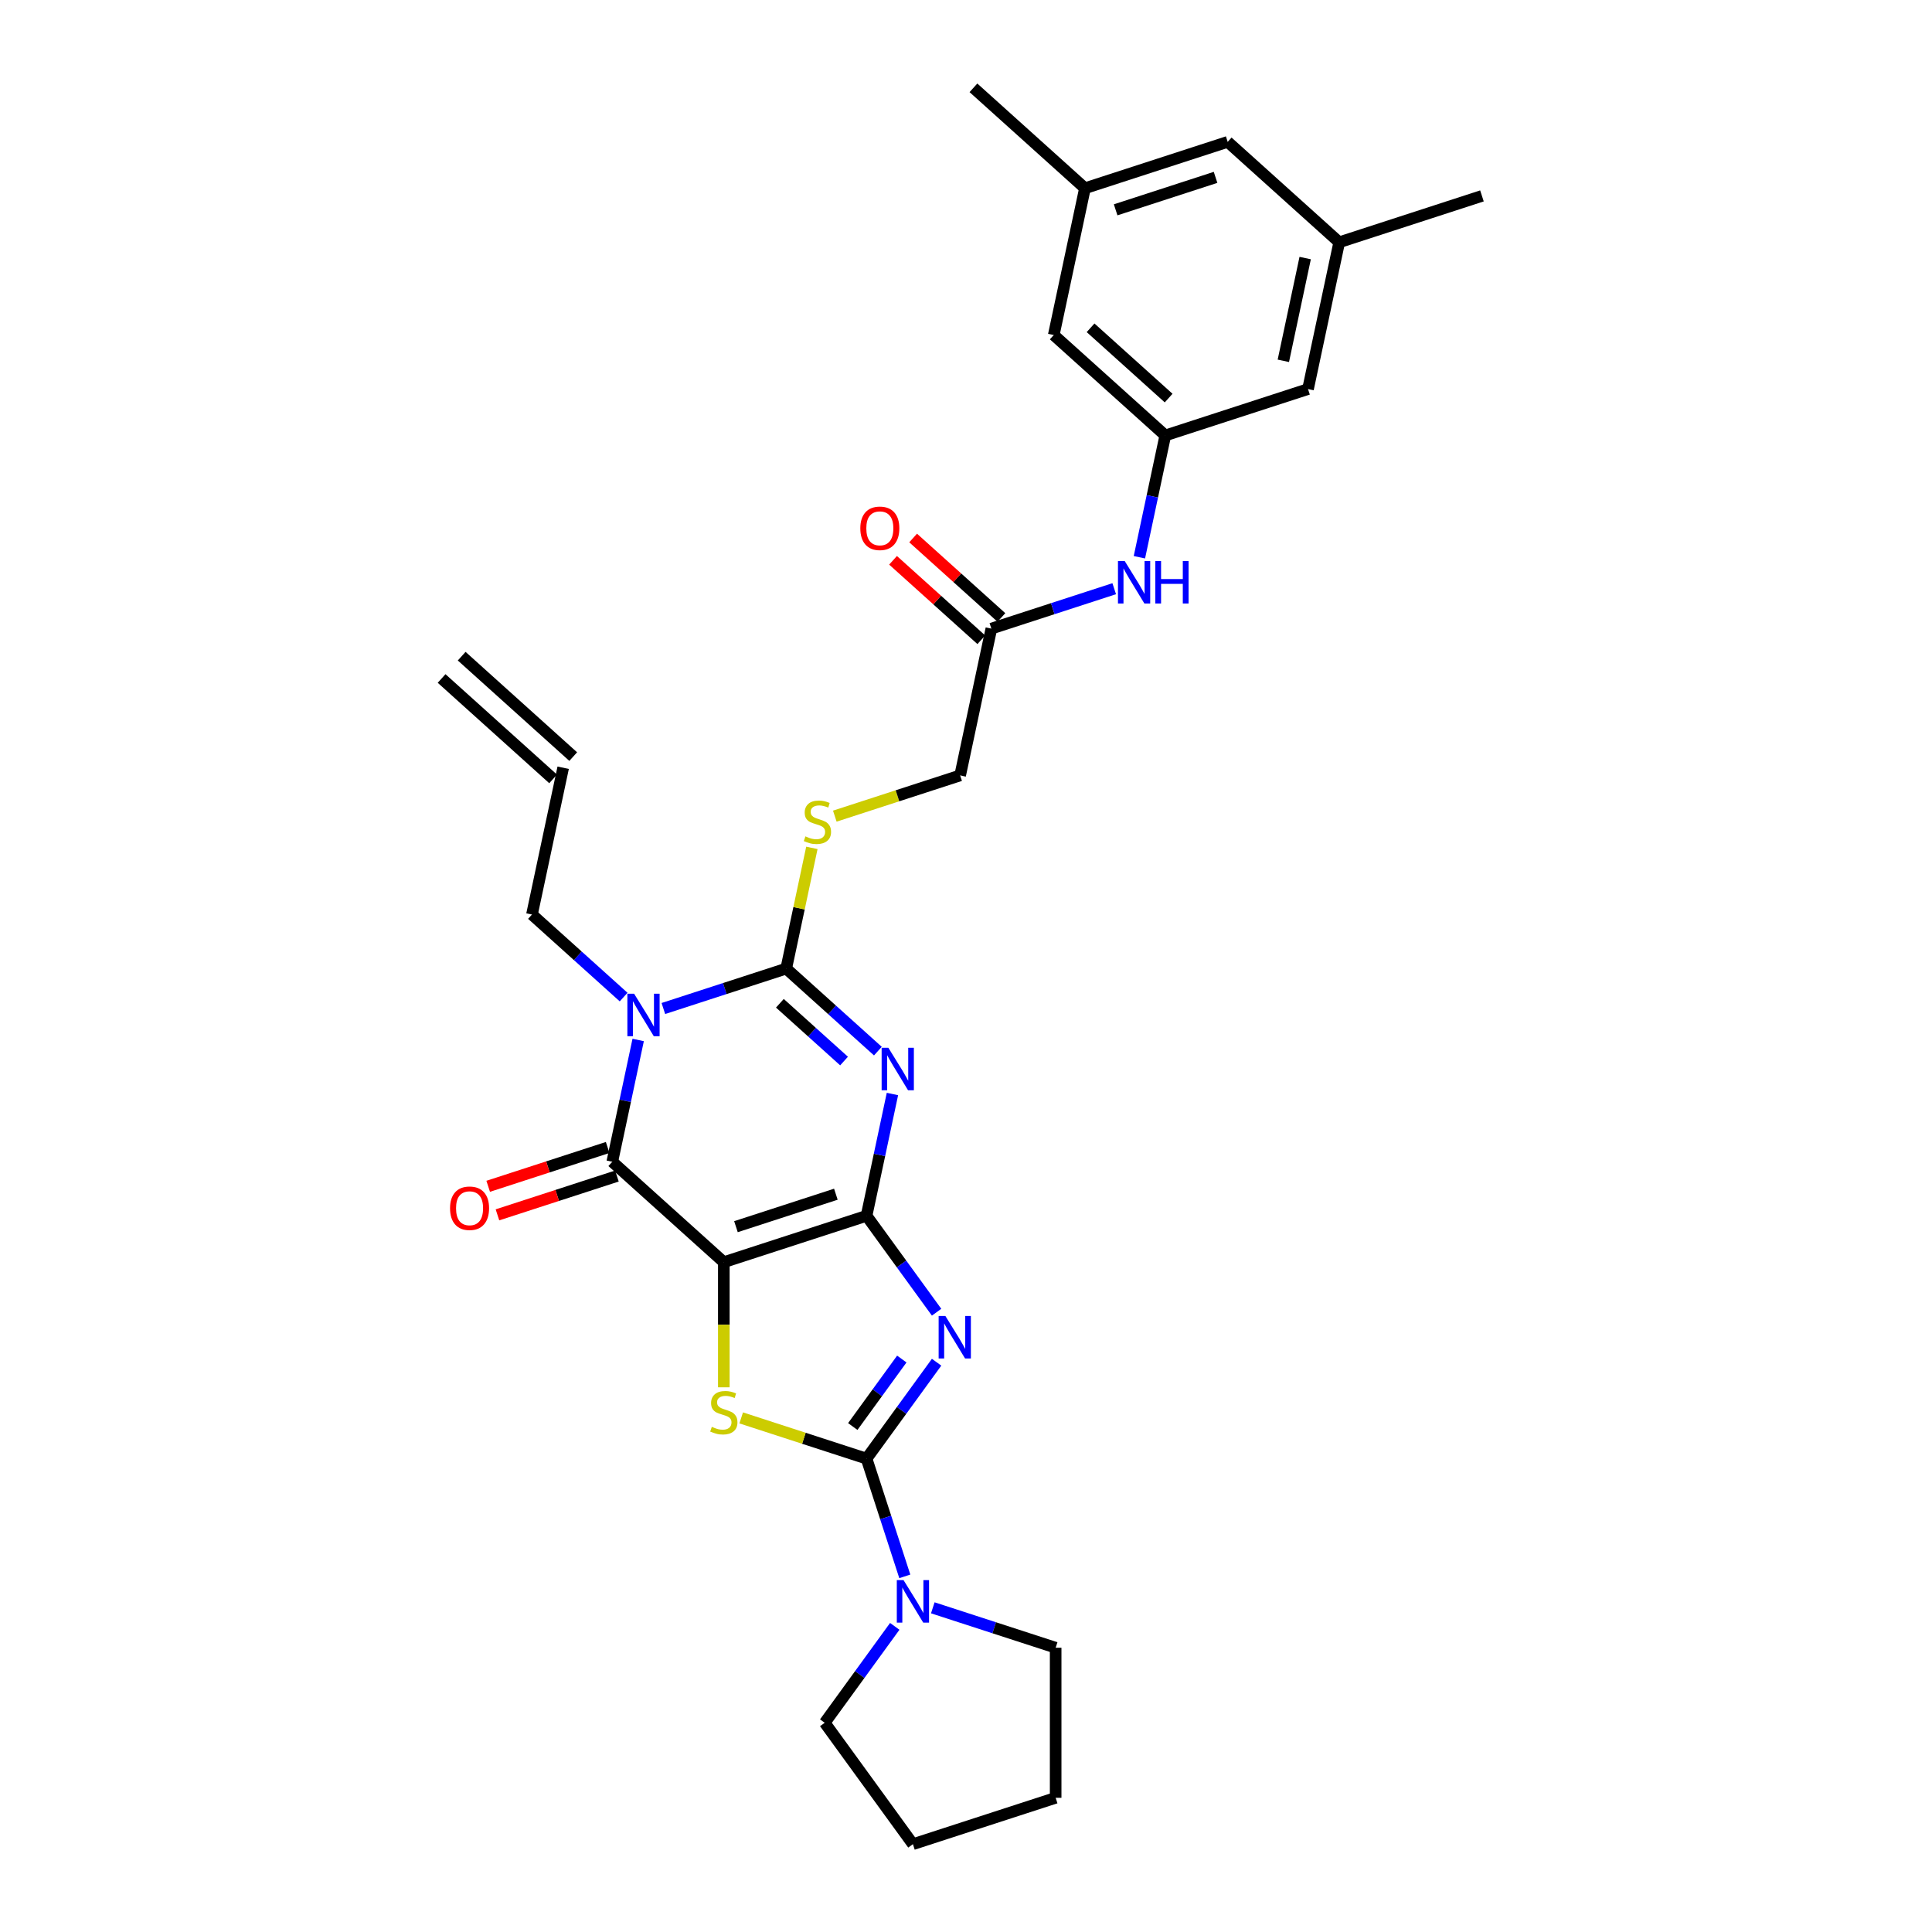 <?xml version='1.0' encoding='iso-8859-1'?>
<svg version='1.1' baseProfile='full'
              xmlns='http://www.w3.org/2000/svg'
                      xmlns:rdkit='http://www.rdkit.org/xml'
                      xmlns:xlink='http://www.w3.org/1999/xlink'
                  xml:space='preserve'
width='1000px' height='1000px' viewBox='0 0 1000 1000'>
<!-- END OF HEADER -->
<rect style='opacity:1.0;fill:#FFFFFF;stroke:none' width='1000' height='1000' x='0' y='0'> </rect>
<path class='bond-0' d='M 448.523,629.297 L 374.647,653.301' style='fill:none;fill-rule:evenodd;stroke:#000000;stroke-width:6px;stroke-linecap:butt;stroke-linejoin:miter;stroke-opacity:1' />
<path class='bond-0' d='M 432.641,618.122 L 380.928,634.925' style='fill:none;fill-rule:evenodd;stroke:#000000;stroke-width:6px;stroke-linecap:butt;stroke-linejoin:miter;stroke-opacity:1' />
<path class='bond-1' d='M 448.523,629.297 L 455.223,597.777' style='fill:none;fill-rule:evenodd;stroke:#000000;stroke-width:6px;stroke-linecap:butt;stroke-linejoin:miter;stroke-opacity:1' />
<path class='bond-1' d='M 455.223,597.777 L 461.923,566.257' style='fill:none;fill-rule:evenodd;stroke:#0000FF;stroke-width:6px;stroke-linecap:butt;stroke-linejoin:miter;stroke-opacity:1' />
<path class='bond-2' d='M 448.523,629.297 L 466.651,654.248' style='fill:none;fill-rule:evenodd;stroke:#000000;stroke-width:6px;stroke-linecap:butt;stroke-linejoin:miter;stroke-opacity:1' />
<path class='bond-2' d='M 466.651,654.248 L 484.779,679.199' style='fill:none;fill-rule:evenodd;stroke:#0000FF;stroke-width:6px;stroke-linecap:butt;stroke-linejoin:miter;stroke-opacity:1' />
<path class='bond-6' d='M 374.647,653.301 L 316.921,601.324' style='fill:none;fill-rule:evenodd;stroke:#000000;stroke-width:6px;stroke-linecap:butt;stroke-linejoin:miter;stroke-opacity:1' />
<path class='bond-7' d='M 374.647,653.301 L 374.647,685.685' style='fill:none;fill-rule:evenodd;stroke:#000000;stroke-width:6px;stroke-linecap:butt;stroke-linejoin:miter;stroke-opacity:1' />
<path class='bond-7' d='M 374.647,685.685 L 374.647,718.069' style='fill:none;fill-rule:evenodd;stroke:#CCCC00;stroke-width:6px;stroke-linecap:butt;stroke-linejoin:miter;stroke-opacity:1' />
<path class='bond-4' d='M 454.389,544.056 L 430.668,522.698' style='fill:none;fill-rule:evenodd;stroke:#0000FF;stroke-width:6px;stroke-linecap:butt;stroke-linejoin:miter;stroke-opacity:1' />
<path class='bond-4' d='M 430.668,522.698 L 406.947,501.339' style='fill:none;fill-rule:evenodd;stroke:#000000;stroke-width:6px;stroke-linecap:butt;stroke-linejoin:miter;stroke-opacity:1' />
<path class='bond-4' d='M 436.877,549.194 L 420.273,534.243' style='fill:none;fill-rule:evenodd;stroke:#0000FF;stroke-width:6px;stroke-linecap:butt;stroke-linejoin:miter;stroke-opacity:1' />
<path class='bond-4' d='M 420.273,534.243 L 403.668,519.292' style='fill:none;fill-rule:evenodd;stroke:#000000;stroke-width:6px;stroke-linecap:butt;stroke-linejoin:miter;stroke-opacity:1' />
<path class='bond-5' d='M 484.779,705.081 L 466.651,730.032' style='fill:none;fill-rule:evenodd;stroke:#0000FF;stroke-width:6px;stroke-linecap:butt;stroke-linejoin:miter;stroke-opacity:1' />
<path class='bond-5' d='M 466.651,730.032 L 448.523,754.983' style='fill:none;fill-rule:evenodd;stroke:#000000;stroke-width:6px;stroke-linecap:butt;stroke-linejoin:miter;stroke-opacity:1' />
<path class='bond-5' d='M 466.772,703.435 L 454.083,720.9' style='fill:none;fill-rule:evenodd;stroke:#0000FF;stroke-width:6px;stroke-linecap:butt;stroke-linejoin:miter;stroke-opacity:1' />
<path class='bond-5' d='M 454.083,720.9 L 441.393,738.366' style='fill:none;fill-rule:evenodd;stroke:#000000;stroke-width:6px;stroke-linecap:butt;stroke-linejoin:miter;stroke-opacity:1' />
<path class='bond-3' d='M 343.356,522.002 L 375.151,511.67' style='fill:none;fill-rule:evenodd;stroke:#0000FF;stroke-width:6px;stroke-linecap:butt;stroke-linejoin:miter;stroke-opacity:1' />
<path class='bond-3' d='M 375.151,511.67 L 406.947,501.339' style='fill:none;fill-rule:evenodd;stroke:#000000;stroke-width:6px;stroke-linecap:butt;stroke-linejoin:miter;stroke-opacity:1' />
<path class='bond-14' d='M 322.786,516.083 L 299.066,494.725' style='fill:none;fill-rule:evenodd;stroke:#0000FF;stroke-width:6px;stroke-linecap:butt;stroke-linejoin:miter;stroke-opacity:1' />
<path class='bond-14' d='M 299.066,494.725 L 275.345,473.366' style='fill:none;fill-rule:evenodd;stroke:#000000;stroke-width:6px;stroke-linecap:butt;stroke-linejoin:miter;stroke-opacity:1' />
<path class='bond-31' d='M 330.32,538.284 L 323.62,569.804' style='fill:none;fill-rule:evenodd;stroke:#0000FF;stroke-width:6px;stroke-linecap:butt;stroke-linejoin:miter;stroke-opacity:1' />
<path class='bond-31' d='M 323.62,569.804 L 316.921,601.324' style='fill:none;fill-rule:evenodd;stroke:#000000;stroke-width:6px;stroke-linecap:butt;stroke-linejoin:miter;stroke-opacity:1' />
<path class='bond-9' d='M 406.947,501.339 L 413.588,470.099' style='fill:none;fill-rule:evenodd;stroke:#000000;stroke-width:6px;stroke-linecap:butt;stroke-linejoin:miter;stroke-opacity:1' />
<path class='bond-9' d='M 413.588,470.099 L 420.228,438.859' style='fill:none;fill-rule:evenodd;stroke:#CCCC00;stroke-width:6px;stroke-linecap:butt;stroke-linejoin:miter;stroke-opacity:1' />
<path class='bond-8' d='M 448.523,754.983 L 458.423,785.451' style='fill:none;fill-rule:evenodd;stroke:#000000;stroke-width:6px;stroke-linecap:butt;stroke-linejoin:miter;stroke-opacity:1' />
<path class='bond-8' d='M 458.423,785.451 L 468.322,815.918' style='fill:none;fill-rule:evenodd;stroke:#0000FF;stroke-width:6px;stroke-linecap:butt;stroke-linejoin:miter;stroke-opacity:1' />
<path class='bond-30' d='M 448.523,754.983 L 416.083,744.442' style='fill:none;fill-rule:evenodd;stroke:#000000;stroke-width:6px;stroke-linecap:butt;stroke-linejoin:miter;stroke-opacity:1' />
<path class='bond-30' d='M 416.083,744.442 L 383.642,733.902' style='fill:none;fill-rule:evenodd;stroke:#CCCC00;stroke-width:6px;stroke-linecap:butt;stroke-linejoin:miter;stroke-opacity:1' />
<path class='bond-13' d='M 314.52,593.936 L 283.602,603.982' style='fill:none;fill-rule:evenodd;stroke:#000000;stroke-width:6px;stroke-linecap:butt;stroke-linejoin:miter;stroke-opacity:1' />
<path class='bond-13' d='M 283.602,603.982 L 252.684,614.028' style='fill:none;fill-rule:evenodd;stroke:#FF0000;stroke-width:6px;stroke-linecap:butt;stroke-linejoin:miter;stroke-opacity:1' />
<path class='bond-13' d='M 319.321,608.712 L 288.403,618.758' style='fill:none;fill-rule:evenodd;stroke:#000000;stroke-width:6px;stroke-linecap:butt;stroke-linejoin:miter;stroke-opacity:1' />
<path class='bond-13' d='M 288.403,618.758 L 257.485,628.803' style='fill:none;fill-rule:evenodd;stroke:#FF0000;stroke-width:6px;stroke-linecap:butt;stroke-linejoin:miter;stroke-opacity:1' />
<path class='bond-24' d='M 482.812,832.201 L 514.608,842.532' style='fill:none;fill-rule:evenodd;stroke:#0000FF;stroke-width:6px;stroke-linecap:butt;stroke-linejoin:miter;stroke-opacity:1' />
<path class='bond-24' d='M 514.608,842.532 L 546.404,852.863' style='fill:none;fill-rule:evenodd;stroke:#000000;stroke-width:6px;stroke-linecap:butt;stroke-linejoin:miter;stroke-opacity:1' />
<path class='bond-25' d='M 463.125,841.801 L 444.997,866.752' style='fill:none;fill-rule:evenodd;stroke:#0000FF;stroke-width:6px;stroke-linecap:butt;stroke-linejoin:miter;stroke-opacity:1' />
<path class='bond-25' d='M 444.997,866.752 L 426.869,891.702' style='fill:none;fill-rule:evenodd;stroke:#000000;stroke-width:6px;stroke-linecap:butt;stroke-linejoin:miter;stroke-opacity:1' />
<path class='bond-16' d='M 432.093,422.436 L 464.533,411.895' style='fill:none;fill-rule:evenodd;stroke:#CCCC00;stroke-width:6px;stroke-linecap:butt;stroke-linejoin:miter;stroke-opacity:1' />
<path class='bond-16' d='M 464.533,411.895 L 496.974,401.355' style='fill:none;fill-rule:evenodd;stroke:#000000;stroke-width:6px;stroke-linecap:butt;stroke-linejoin:miter;stroke-opacity:1' />
<path class='bond-10' d='M 603.151,225.389 L 596.451,256.909' style='fill:none;fill-rule:evenodd;stroke:#000000;stroke-width:6px;stroke-linecap:butt;stroke-linejoin:miter;stroke-opacity:1' />
<path class='bond-10' d='M 596.451,256.909 L 589.751,288.429' style='fill:none;fill-rule:evenodd;stroke:#0000FF;stroke-width:6px;stroke-linecap:butt;stroke-linejoin:miter;stroke-opacity:1' />
<path class='bond-20' d='M 603.151,225.389 L 677.027,201.385' style='fill:none;fill-rule:evenodd;stroke:#000000;stroke-width:6px;stroke-linecap:butt;stroke-linejoin:miter;stroke-opacity:1' />
<path class='bond-21' d='M 603.151,225.389 L 545.425,173.412' style='fill:none;fill-rule:evenodd;stroke:#000000;stroke-width:6px;stroke-linecap:butt;stroke-linejoin:miter;stroke-opacity:1' />
<path class='bond-21' d='M 604.887,206.047 L 564.479,169.664' style='fill:none;fill-rule:evenodd;stroke:#000000;stroke-width:6px;stroke-linecap:butt;stroke-linejoin:miter;stroke-opacity:1' />
<path class='bond-11' d='M 513.124,325.374 L 496.974,401.355' style='fill:none;fill-rule:evenodd;stroke:#000000;stroke-width:6px;stroke-linecap:butt;stroke-linejoin:miter;stroke-opacity:1' />
<path class='bond-12' d='M 513.124,325.374 L 544.92,315.043' style='fill:none;fill-rule:evenodd;stroke:#000000;stroke-width:6px;stroke-linecap:butt;stroke-linejoin:miter;stroke-opacity:1' />
<path class='bond-12' d='M 544.92,315.043 L 576.716,304.712' style='fill:none;fill-rule:evenodd;stroke:#0000FF;stroke-width:6px;stroke-linecap:butt;stroke-linejoin:miter;stroke-opacity:1' />
<path class='bond-15' d='M 518.322,319.601 L 495.479,299.033' style='fill:none;fill-rule:evenodd;stroke:#000000;stroke-width:6px;stroke-linecap:butt;stroke-linejoin:miter;stroke-opacity:1' />
<path class='bond-15' d='M 495.479,299.033 L 472.636,278.465' style='fill:none;fill-rule:evenodd;stroke:#FF0000;stroke-width:6px;stroke-linecap:butt;stroke-linejoin:miter;stroke-opacity:1' />
<path class='bond-15' d='M 507.927,331.146 L 485.083,310.578' style='fill:none;fill-rule:evenodd;stroke:#000000;stroke-width:6px;stroke-linecap:butt;stroke-linejoin:miter;stroke-opacity:1' />
<path class='bond-15' d='M 485.083,310.578 L 462.24,290.011' style='fill:none;fill-rule:evenodd;stroke:#FF0000;stroke-width:6px;stroke-linecap:butt;stroke-linejoin:miter;stroke-opacity:1' />
<path class='bond-19' d='M 275.345,473.366 L 291.495,397.386' style='fill:none;fill-rule:evenodd;stroke:#000000;stroke-width:6px;stroke-linecap:butt;stroke-linejoin:miter;stroke-opacity:1' />
<path class='bond-17' d='M 693.177,125.404 L 677.027,201.385' style='fill:none;fill-rule:evenodd;stroke:#000000;stroke-width:6px;stroke-linecap:butt;stroke-linejoin:miter;stroke-opacity:1' />
<path class='bond-17' d='M 675.559,133.572 L 664.254,186.758' style='fill:none;fill-rule:evenodd;stroke:#000000;stroke-width:6px;stroke-linecap:butt;stroke-linejoin:miter;stroke-opacity:1' />
<path class='bond-26' d='M 693.177,125.404 L 767.054,101.401' style='fill:none;fill-rule:evenodd;stroke:#000000;stroke-width:6px;stroke-linecap:butt;stroke-linejoin:miter;stroke-opacity:1' />
<path class='bond-33' d='M 693.177,125.404 L 635.451,73.427' style='fill:none;fill-rule:evenodd;stroke:#000000;stroke-width:6px;stroke-linecap:butt;stroke-linejoin:miter;stroke-opacity:1' />
<path class='bond-18' d='M 561.575,97.431 L 545.425,173.412' style='fill:none;fill-rule:evenodd;stroke:#000000;stroke-width:6px;stroke-linecap:butt;stroke-linejoin:miter;stroke-opacity:1' />
<path class='bond-23' d='M 561.575,97.431 L 635.451,73.427' style='fill:none;fill-rule:evenodd;stroke:#000000;stroke-width:6px;stroke-linecap:butt;stroke-linejoin:miter;stroke-opacity:1' />
<path class='bond-23' d='M 577.457,108.606 L 629.171,91.803' style='fill:none;fill-rule:evenodd;stroke:#000000;stroke-width:6px;stroke-linecap:butt;stroke-linejoin:miter;stroke-opacity:1' />
<path class='bond-27' d='M 561.575,97.431 L 503.849,45.455' style='fill:none;fill-rule:evenodd;stroke:#000000;stroke-width:6px;stroke-linecap:butt;stroke-linejoin:miter;stroke-opacity:1' />
<path class='bond-22' d='M 296.693,391.613 L 238.966,339.636' style='fill:none;fill-rule:evenodd;stroke:#000000;stroke-width:6px;stroke-linecap:butt;stroke-linejoin:miter;stroke-opacity:1' />
<path class='bond-22' d='M 286.297,403.158 L 228.571,351.181' style='fill:none;fill-rule:evenodd;stroke:#000000;stroke-width:6px;stroke-linecap:butt;stroke-linejoin:miter;stroke-opacity:1' />
<path class='bond-29' d='M 546.404,852.863 L 546.404,930.542' style='fill:none;fill-rule:evenodd;stroke:#000000;stroke-width:6px;stroke-linecap:butt;stroke-linejoin:miter;stroke-opacity:1' />
<path class='bond-28' d='M 426.869,891.702 L 472.527,954.545' style='fill:none;fill-rule:evenodd;stroke:#000000;stroke-width:6px;stroke-linecap:butt;stroke-linejoin:miter;stroke-opacity:1' />
<path class='bond-32' d='M 472.527,954.545 L 546.404,930.542' style='fill:none;fill-rule:evenodd;stroke:#000000;stroke-width:6px;stroke-linecap:butt;stroke-linejoin:miter;stroke-opacity:1' />
<path  class='atom-2' d='M 459.811 542.317
L 467.019 553.969
Q 467.734 555.118, 468.884 557.2
Q 470.033 559.282, 470.095 559.406
L 470.095 542.317
L 473.016 542.317
L 473.016 564.315
L 470.002 564.315
L 462.266 551.576
Q 461.364 550.085, 460.401 548.376
Q 459.469 546.667, 459.189 546.139
L 459.189 564.315
L 456.331 564.315
L 456.331 542.317
L 459.811 542.317
' fill='#0000FF'/>
<path  class='atom-3' d='M 489.319 681.141
L 496.527 692.792
Q 497.242 693.942, 498.392 696.024
Q 499.541 698.106, 499.603 698.23
L 499.603 681.141
L 502.524 681.141
L 502.524 703.139
L 499.51 703.139
L 491.773 690.4
Q 490.872 688.909, 489.909 687.2
Q 488.977 685.491, 488.697 684.963
L 488.697 703.139
L 485.839 703.139
L 485.839 681.141
L 489.319 681.141
' fill='#0000FF'/>
<path  class='atom-4' d='M 328.208 514.344
L 335.417 525.996
Q 336.131 527.145, 337.281 529.227
Q 338.431 531.309, 338.493 531.433
L 338.493 514.344
L 341.414 514.344
L 341.414 536.342
L 338.4 536.342
L 330.663 523.603
Q 329.762 522.112, 328.799 520.403
Q 327.867 518.694, 327.587 518.166
L 327.587 536.342
L 324.728 536.342
L 324.728 514.344
L 328.208 514.344
' fill='#0000FF'/>
<path  class='atom-8' d='M 368.433 738.529
Q 368.681 738.623, 369.707 739.058
Q 370.732 739.493, 371.851 739.772
Q 373 740.021, 374.119 740.021
Q 376.2 740.021, 377.412 739.027
Q 378.624 738.001, 378.624 736.23
Q 378.624 735.018, 378.003 734.273
Q 377.412 733.527, 376.48 733.123
Q 375.548 732.719, 373.994 732.253
Q 372.037 731.663, 370.856 731.103
Q 369.707 730.544, 368.868 729.363
Q 368.06 728.183, 368.06 726.194
Q 368.06 723.429, 369.924 721.72
Q 371.819 720.011, 375.548 720.011
Q 378.096 720.011, 380.985 721.223
L 380.271 723.615
Q 377.63 722.528, 375.641 722.528
Q 373.497 722.528, 372.317 723.429
Q 371.136 724.299, 371.167 725.821
Q 371.167 727.002, 371.757 727.717
Q 372.379 728.431, 373.249 728.835
Q 374.15 729.239, 375.641 729.705
Q 377.63 730.327, 378.81 730.948
Q 379.991 731.569, 380.83 732.843
Q 381.7 734.086, 381.7 736.23
Q 381.7 739.275, 379.649 740.922
Q 377.63 742.538, 374.243 742.538
Q 372.286 742.538, 370.794 742.103
Q 369.334 741.699, 367.594 740.984
L 368.433 738.529
' fill='#CCCC00'/>
<path  class='atom-9' d='M 467.665 817.86
L 474.873 829.512
Q 475.588 830.662, 476.737 832.743
Q 477.887 834.825, 477.949 834.949
L 477.949 817.86
L 480.87 817.86
L 480.87 839.859
L 477.856 839.859
L 470.119 827.119
Q 469.218 825.628, 468.255 823.919
Q 467.323 822.21, 467.043 821.682
L 467.043 839.859
L 464.185 839.859
L 464.185 817.86
L 467.665 817.86
' fill='#0000FF'/>
<path  class='atom-10' d='M 416.883 432.909
Q 417.132 433.002, 418.157 433.437
Q 419.183 433.872, 420.301 434.152
Q 421.451 434.4, 422.569 434.4
Q 424.651 434.4, 425.863 433.406
Q 427.075 432.381, 427.075 430.61
Q 427.075 429.398, 426.453 428.652
Q 425.863 427.906, 424.931 427.502
Q 423.999 427.098, 422.445 426.632
Q 420.488 426.042, 419.307 425.483
Q 418.157 424.923, 417.318 423.743
Q 416.51 422.562, 416.51 420.574
Q 416.51 417.808, 418.375 416.099
Q 420.27 414.39, 423.999 414.39
Q 426.546 414.39, 429.436 415.602
L 428.721 417.995
Q 426.08 416.907, 424.092 416.907
Q 421.948 416.907, 420.767 417.808
Q 419.587 418.678, 419.618 420.201
Q 419.618 421.381, 420.208 422.096
Q 420.829 422.811, 421.699 423.215
Q 422.6 423.619, 424.092 424.085
Q 426.08 424.706, 427.261 425.327
Q 428.442 425.949, 429.281 427.223
Q 430.151 428.466, 430.151 430.61
Q 430.151 433.655, 428.1 435.301
Q 426.08 436.917, 422.694 436.917
Q 420.736 436.917, 419.245 436.482
Q 417.784 436.078, 416.044 435.363
L 416.883 432.909
' fill='#CCCC00'/>
<path  class='atom-13' d='M 582.138 290.371
L 589.346 302.022
Q 590.061 303.172, 591.211 305.254
Q 592.36 307.336, 592.423 307.46
L 592.423 290.371
L 595.343 290.371
L 595.343 312.369
L 592.329 312.369
L 584.593 299.63
Q 583.692 298.138, 582.728 296.43
Q 581.796 294.721, 581.517 294.192
L 581.517 312.369
L 578.658 312.369
L 578.658 290.371
L 582.138 290.371
' fill='#0000FF'/>
<path  class='atom-13' d='M 597.984 290.371
L 600.967 290.371
L 600.967 299.723
L 612.215 299.723
L 612.215 290.371
L 615.198 290.371
L 615.198 312.369
L 612.215 312.369
L 612.215 302.209
L 600.967 302.209
L 600.967 312.369
L 597.984 312.369
L 597.984 290.371
' fill='#0000FF'/>
<path  class='atom-14' d='M 232.946 625.39
Q 232.946 620.108, 235.556 617.156
Q 238.166 614.204, 243.044 614.204
Q 247.923 614.204, 250.533 617.156
Q 253.143 620.108, 253.143 625.39
Q 253.143 630.734, 250.501 633.779
Q 247.86 636.793, 243.044 636.793
Q 238.197 636.793, 235.556 633.779
Q 232.946 630.765, 232.946 625.39
M 243.044 634.307
Q 246.4 634.307, 248.202 632.07
Q 250.035 629.802, 250.035 625.39
Q 250.035 621.071, 248.202 618.896
Q 246.4 616.69, 243.044 616.69
Q 239.689 616.69, 237.855 618.865
Q 236.053 621.04, 236.053 625.39
Q 236.053 629.833, 237.855 632.07
Q 239.689 634.307, 243.044 634.307
' fill='#FF0000'/>
<path  class='atom-16' d='M 445.3 273.459
Q 445.3 268.177, 447.91 265.225
Q 450.52 262.273, 455.398 262.273
Q 460.276 262.273, 462.886 265.225
Q 465.496 268.177, 465.496 273.459
Q 465.496 278.803, 462.855 281.848
Q 460.214 284.862, 455.398 284.862
Q 450.551 284.862, 447.91 281.848
Q 445.3 278.834, 445.3 273.459
M 455.398 282.377
Q 458.754 282.377, 460.556 280.139
Q 462.389 277.871, 462.389 273.459
Q 462.389 269.14, 460.556 266.965
Q 458.754 264.759, 455.398 264.759
Q 452.042 264.759, 450.209 266.934
Q 448.407 269.109, 448.407 273.459
Q 448.407 277.902, 450.209 280.139
Q 452.042 282.377, 455.398 282.377
' fill='#FF0000'/>
</svg>
